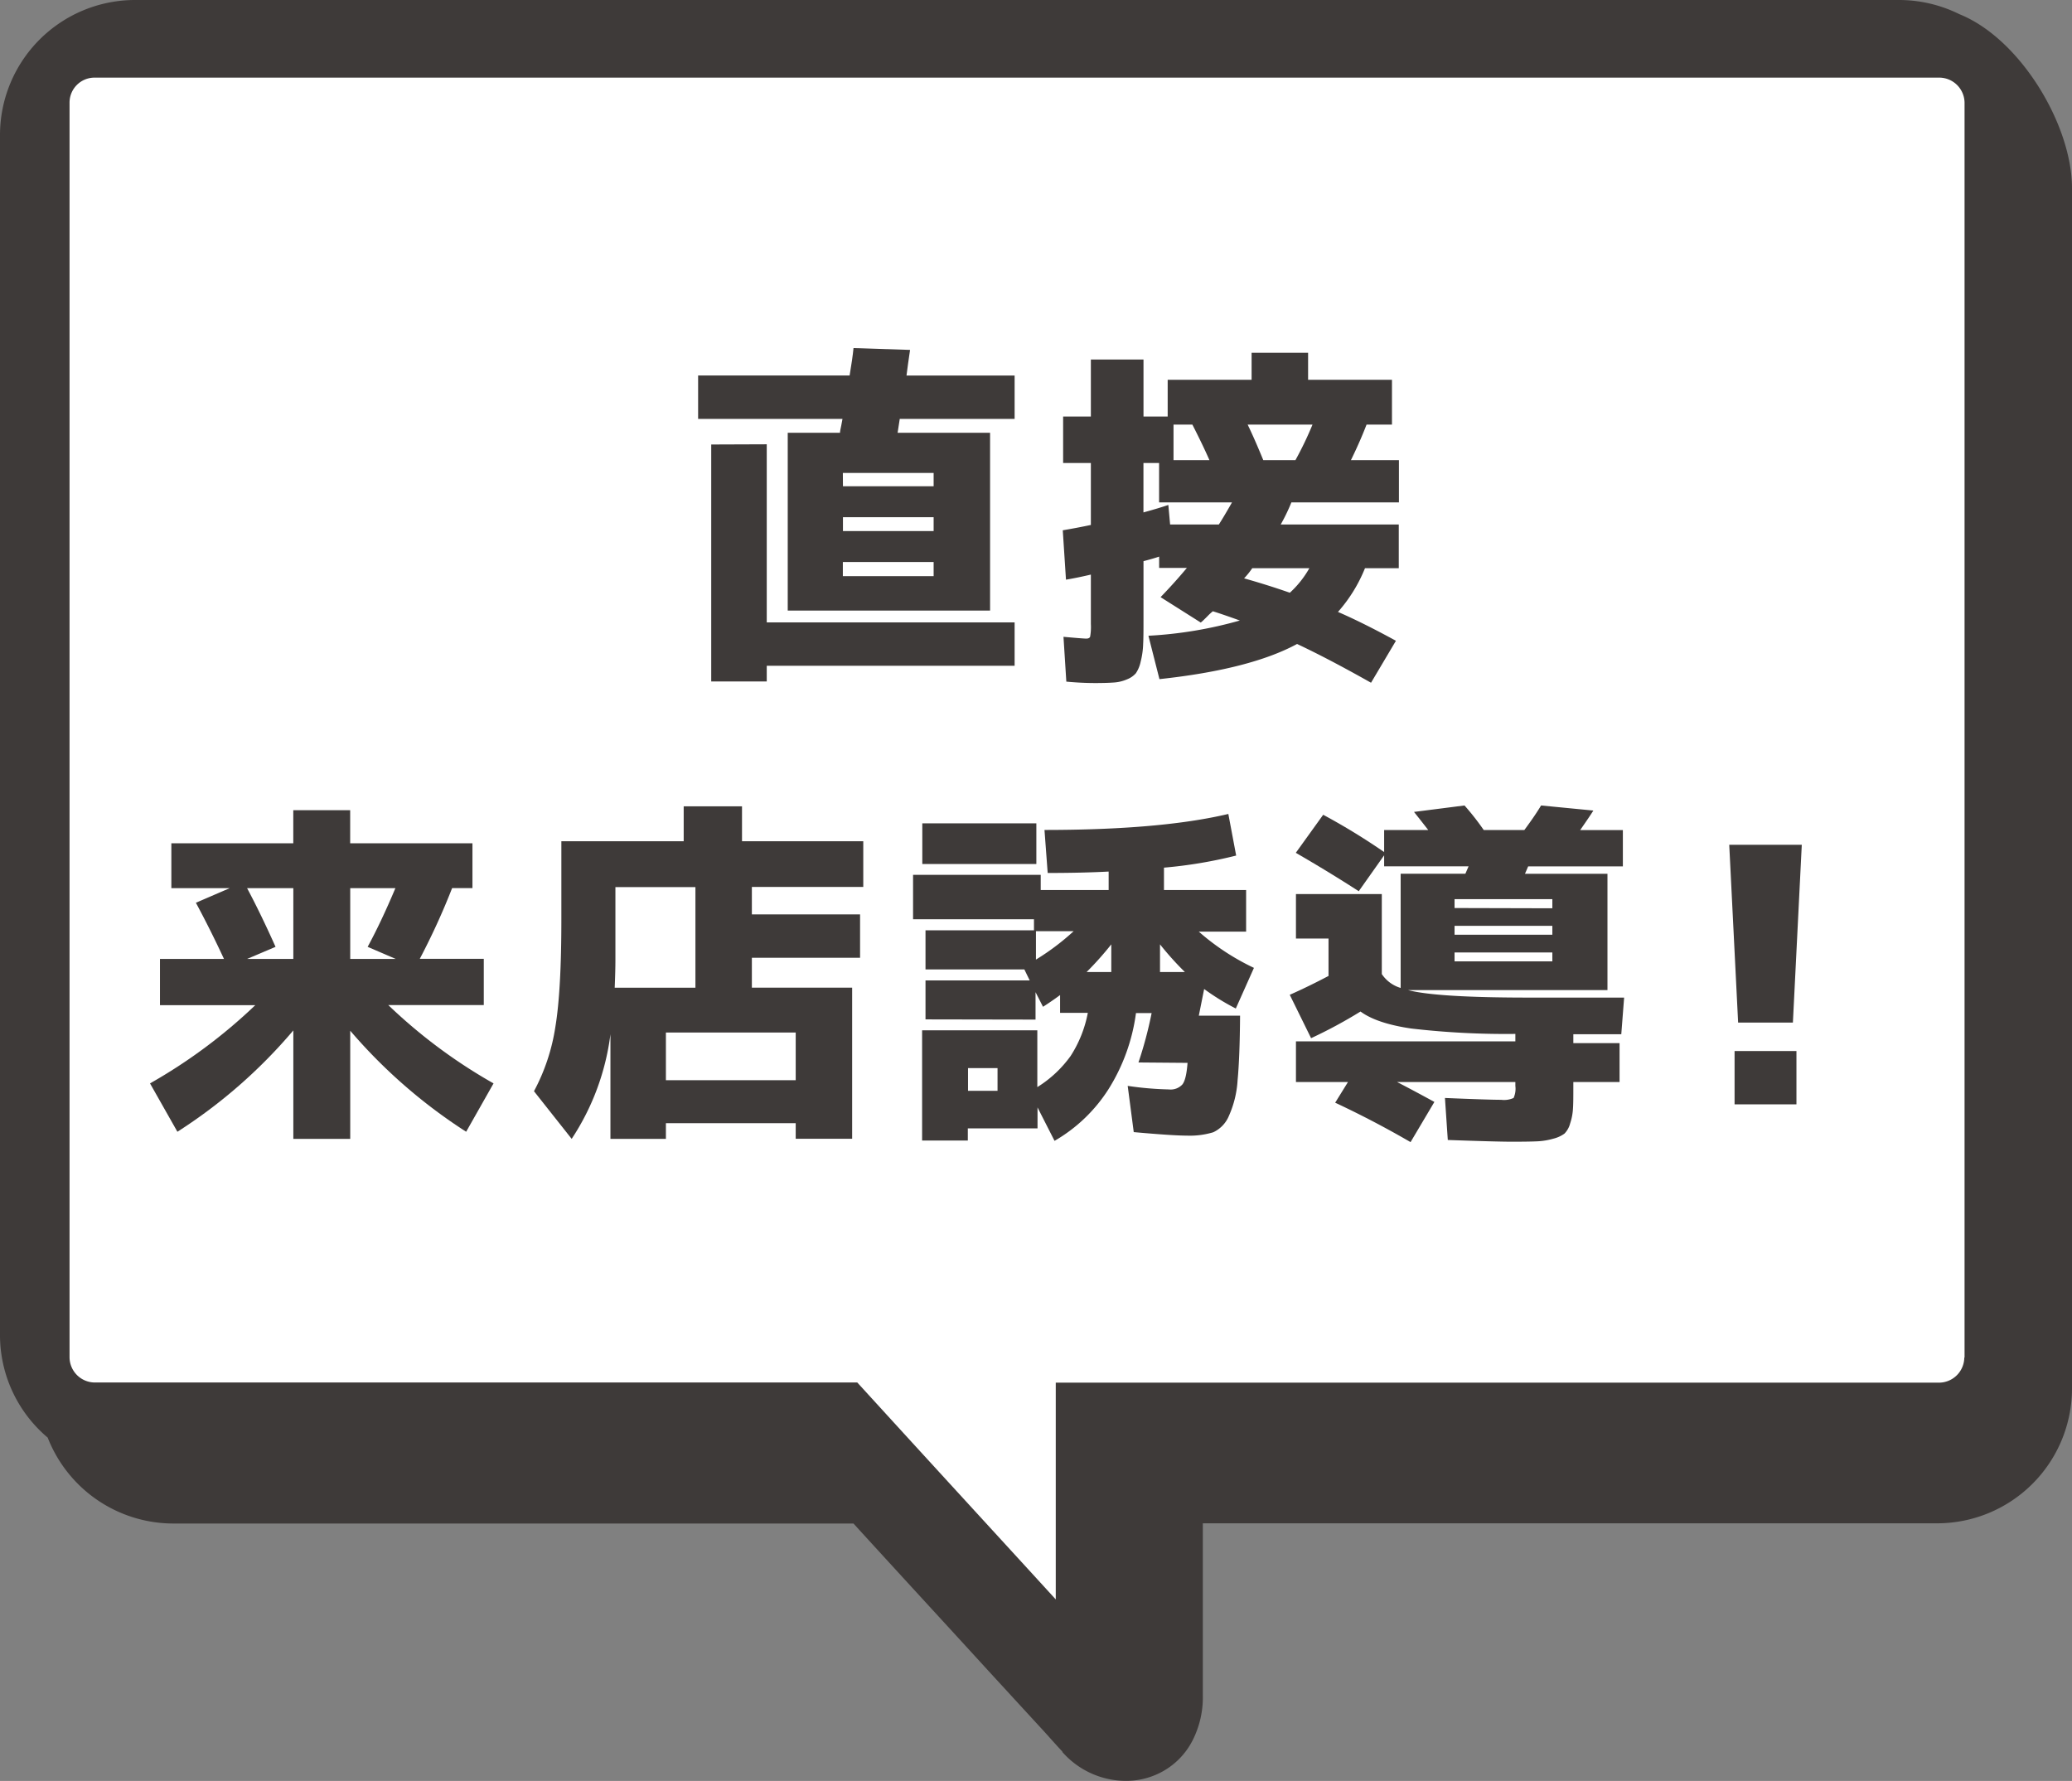 <svg xmlns="http://www.w3.org/2000/svg" width="407.86" height="350.59" viewBox="0 0 407.86 350.59"><rect x="0" y="0" width="407.86" height="350.59" fill="#808080" stroke="none"/><defs><style>.cls-1{fill:#3e3a39;}.cls-2{fill:#fff;}</style></defs><g id="レイヤー_2" data-name="レイヤー 2"><g id="レイヤー_1-2" data-name="レイヤー 1"><path class="cls-1" d="M385.69,2.79A26.78,26.78,0,0,0,373.83,0H26.57A26.6,26.6,0,0,0,0,26.57V262.73A26.41,26.41,0,0,0,9.39,283a26.58,26.58,0,0,0,24.75,16.91H168c9.55,10.47,19.1,20.83,26.56,29l10.31,11.22c1.29,1.39,2.31,2.57,3.06,3.38.37.43.7.75.91,1l.27.27c0,.05,0,.05,0,.1h0a16.7,16.7,0,0,0,12.51,5.69h0a14.79,14.79,0,0,0,5.85-1.18,14.52,14.52,0,0,0,7.3-6.82,18.7,18.7,0,0,0,2-8.9V299.87H381.29a26.56,26.56,0,0,0,26.57-26.57V37.14C407.92,24.69,397.72,7.62,385.69,2.79Z"/><path class="cls-2" d="M386.66,267.24a5,5,0,0,1-4.94,4.94H207.82v42.67c-9.07-9.93-22.54-24.59-35.69-39l-3.38-3.7H18.62a5,5,0,0,1-4.93-4.94v-247a4.92,4.92,0,0,1,4.93-4.93H381.78a5,5,0,0,1,4.93,4.93l0,247Z"/><path class="cls-1" d="M137.42,82.46V73.92h29.82q.56-3.3.77-5.4l11.13.36c-.1.65-.23,1.55-.39,2.69s-.27,1.93-.31,2.35h21.28v8.54H177.11l-.42,2.73h18.2v35H155.06v-35h10.29c0-.33.12-.8.24-1.4s.2-1.06.25-1.33Zm13.51,5v35.06h48.79v8.54H150.93v3.09H140V87.5Zm15,8.26h17.85V93.1H165.91Zm0,6.09v2.73h17.85v-2.73Zm17.85,11.61v-2.79H165.91v2.79Z"/><path class="cls-1" d="M257.49,69.44v5.32H274v8.82h-5q-1.32,3.42-3.08,7h9.45V98.9H254.2a36.72,36.72,0,0,1-2.1,4.35h23.24v8.6h-6.65a29.66,29.66,0,0,1-5.32,8.61q4.9,2.12,11.41,5.68l-4.9,8.26q-8.46-4.77-14.56-7.63-9.24,5-27.09,6.92l-2.17-8.54a81.61,81.61,0,0,0,18-3q-3.5-1.26-5.32-1.82a11.19,11.19,0,0,0-1.08,1c-.54.54-1,1-1.3,1.22l-7.91-5c1.68-1.73,3.41-3.64,5.18-5.75h-5.46v-2.23c-.65.23-1.68.53-3.08.9v11.35c0,2.14,0,3.82-.07,5a15.68,15.68,0,0,1-.49,3.44,6.45,6.45,0,0,1-.94,2.27,4.42,4.42,0,0,1-1.72,1.19,7.71,7.71,0,0,1-2.55.63c-.91.07-2.16.11-3.75.11-1.86,0-3.75-.1-5.67-.28l-.56-8.82c2.57.23,4.06.35,4.48.35s.68-.13.77-.39a11.17,11.17,0,0,0,.14-2.48v-9.73c-1.58.37-3.22.72-4.9,1l-.63-9.72q2.88-.49,5.53-1.05V91.14h-5.46V82h5.46V70.77h10.36V82h4.76V74.76h16.52V69.44Zm-17.57,33.81c.61-.94,1.47-2.38,2.59-4.35H228.16V91.14h-3.08v9.73c2.06-.56,3.69-1.06,4.9-1.47l.35,3.85ZM231,90.58h7.07q-1.26-2.88-3.36-7H231Zm22.89,26.11a19.61,19.61,0,0,0,3.85-4.84H246.5a15.16,15.16,0,0,1-1.61,2Q249.51,115.15,253.92,116.69ZM255,90.58a68.14,68.14,0,0,0,3.36-7H245.59q1.33,2.73,3.08,7Z"/><path class="cls-1" d="M97.15,213.27l-5.39,9.52A103.9,103.9,0,0,1,68.94,202.9v21.29H57.74V202.84a101.53,101.53,0,0,1-22.82,19.95l-5.39-9.52a104.34,104.34,0,0,0,20.72-15.4H31.49v-9.1h12.6q-2.67-5.75-5.53-11.06l6.65-2.87H33.73V166h24v-6.51h11.2V166H93v8.82H89a136.92,136.92,0,0,1-6.37,13.93h12.6v9.1H76.43A103.76,103.76,0,0,0,97.15,213.27ZM48.64,174.84c1.72,3.22,3.59,7.06,5.6,11.55l-5.6,2.38h9.1V174.84ZM77.9,188.77l-5.53-2.38q2.66-4.9,5.46-11.55H68.94v13.93Z"/><path class="cls-1" d="M146.06,165.6h23.87v9H148V180H169.3v8.54H148v5.88h19.74v29.75H156.63V221.1H131.08v3.09H120.16V203.6a48.3,48.3,0,0,1-7.63,20.59l-7.42-9.38a39.21,39.21,0,0,0,4.2-12.6q1.2-7.16,1.19-21.42V165.6h24.08v-6.87h11.48ZM121,194.44h15.89V174.63H121.14V188.9C121.14,190.26,121.1,192.1,121,194.44Zm10.08,18.2h25.55v-9.38H131.08Z"/><path class="cls-1" d="M182.18,200.67V193h20.51l-1.05-2.16H182.18v-7.7h21.35v-2.18h-23.8v-8.75h25.13v3h13.37v-3.64q-5,.27-12,.28l-.63-8.47q22.89,0,36.19-3.15l1.54,8.19a90,90,0,0,1-14.21,2.38v4.41h16.17v8.19h-9.31a46.58,46.58,0,0,0,10.85,7.13l-3.57,8a46.17,46.17,0,0,1-6.23-3.84l-1.05,5.25h8.12q-.06,8.25-.49,12.73a20.05,20.05,0,0,1-1.71,7,6.14,6.14,0,0,1-3.08,3.22,15.82,15.82,0,0,1-5.22.66q-2.79,0-10.43-.69l-1.19-9.1a64.57,64.57,0,0,0,8.12.7,3.13,3.13,0,0,0,2.66-1c.52-.68.84-2.09,1-4.23l-9.66-.08a78.82,78.82,0,0,0,2.59-9.72h-3.08a37.42,37.42,0,0,1-5.42,15,30.91,30.91,0,0,1-10.61,10.15L204.23,218v4.13H190.51v2.39h-9v-21.7h22.68V214a23,23,0,0,0,6.55-6.12,23.76,23.76,0,0,0,3.39-8.5h-5.46v-3.5q-1.68,1.24-3.36,2.31l-1.47-2.88v5.4Zm-.63-30.59v-8H204v8Zm9,44.65h5.81v-4.47h-5.81Zm13.37-25.83a47.75,47.75,0,0,0,7.42-5.59h-7.42Zm10,2.45h4.83V185.9A62.32,62.32,0,0,1,213.89,191.35Zm19.32,0a59.58,59.58,0,0,1-4.9-5.45v5.45Z"/><path class="cls-1" d="M255.1,176H272v15.75a6.78,6.78,0,0,0,3.71,2.73V172h12.74l.63-1.46H272.46v-2.17l-5,7.07q-5.75-3.72-12.39-7.56l5.39-7.49a127.24,127.24,0,0,1,12,7.34v-4.34h8.68q-1.62-2.08-2.8-3.56l9.94-1.27a51.18,51.18,0,0,1,3.78,4.83h8q2.16-2.92,3.29-4.83l10.29,1c-.24.41-1.1,1.7-2.59,3.84h8.4v7.15H300.81l-.63,1.46h16.24v22.89H277.15q5.67,1.49,24,1.48h18.55l-.56,7.21H309.7v1.75h9.1V213h-9.1v.85c0,1.91,0,3.37-.07,4.37a11,11,0,0,1-.56,2.94,4.42,4.42,0,0,1-1.12,2,6.34,6.34,0,0,1-2.21,1,13.7,13.7,0,0,1-3.29.52c-1.14.05-2.79.07-4.93.07q-2.88,0-12.53-.34l-.56-8.27c5.74.24,9.42.36,11.06.36a4.56,4.56,0,0,0,2.45-.36,4.43,4.43,0,0,0,.35-2.37V213H275q3.15,1.62,7.35,3.92l-4.69,7.91q-7.35-4.26-14.84-7.76l2.52-4.07H255.1v-8h43.19v-1.47a161.67,161.67,0,0,1-20.48-1.06q-6.82-1-10-3.35a94,94,0,0,1-9.73,5.25l-4.2-8.54q3.5-1.54,7.63-3.71v-7.36H255.1Zm50.47,2.8V177H286.32v1.75ZM286.32,184h19.25v-1.75H286.32Zm0,5.25h19.25v-1.75H286.32Z"/><path class="cls-1" d="M340.39,166.3h14.28l-1.75,35H342.14Zm1.05,51.1V206.9h12.18v10.5Z"/></g></g></svg>